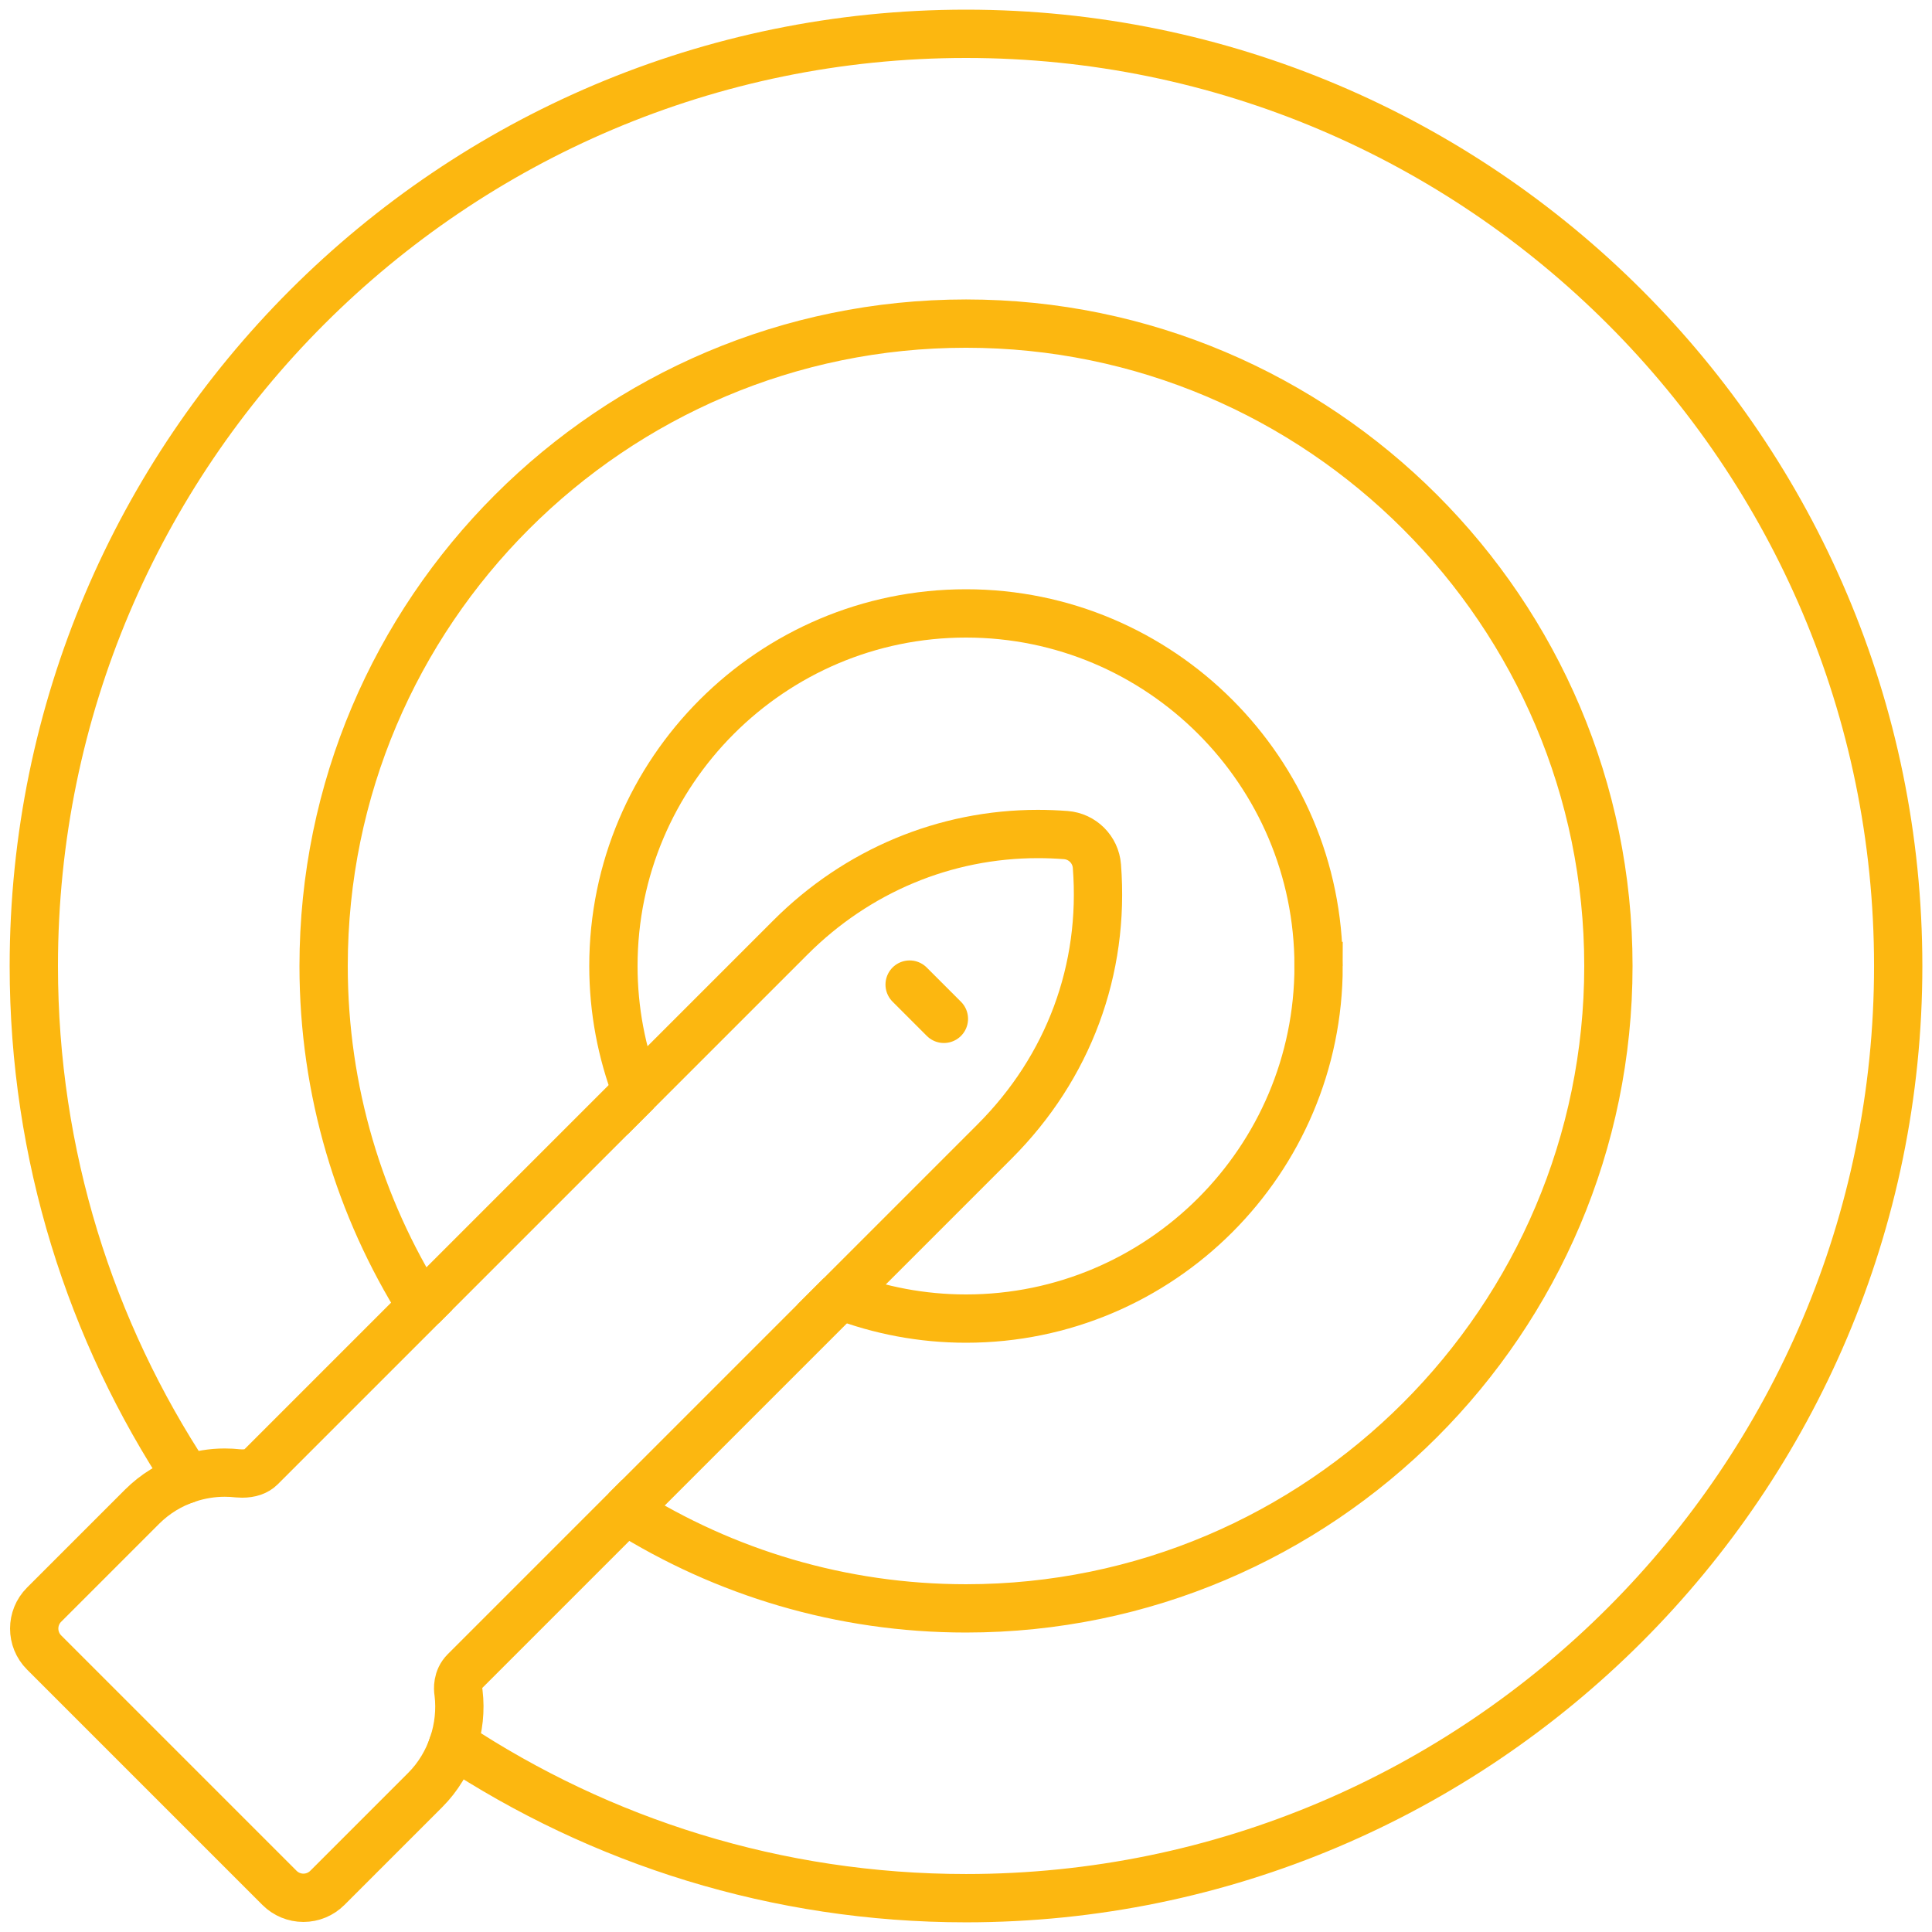 <?xml version="1.0" encoding="UTF-8"?>
<svg id="Layer_1" xmlns="http://www.w3.org/2000/svg" version="1.1" viewBox="0 0 200 200">
  <!-- Generator: Adobe Illustrator 29.0.1, SVG Export Plug-In . SVG Version: 2.1.0 Build 192)  -->
  <defs>
    <style>
      .st0 {
        stroke-linecap: round;
        stroke-linejoin: round;
      }

      .st0, .st1 {
        fill: none;
        stroke: #fcb710;
        stroke-width: 5px;
      }

      .st1 {
        stroke-miterlimit: 10;
      }
    </style>
  </defs>
  <g>
    <path class="st1" d="M19.442,153.065c-1.768.583-3.389,1.563-4.739,2.913l-10.137,10.137c-1.367,1.367-1.367,3.583,0,4.95l10.137,10.137,4.095,4.095,10.137,10.137c.656.656,1.547,1.025,2.475,1.025s1.818-.369,2.475-1.025l10.137-10.137c1.333-1.333,2.315-2.972,2.902-4.746"/>
    <path class="st1" d="M100,3.5C46.79,3.5,3.5,46.79,3.5,100c0,19.589,5.873,37.83,15.942,53.065,1.216-.401,2.499-.62,3.82-.62.466,0,.939.026,1.407.078.136.011.272.017.403.017.834,0,1.479-.221,1.915-.657l16.652-16.652c-6.414-10.224-10.138-22.298-10.138-35.232,0-36.668,29.832-66.5,66.5-66.5s66.5,29.832,66.5,66.5-29.832,66.5-66.5,66.5c-12.935,0-25.009-3.725-35.233-10.14l-16.651,16.651c-.795.795-.708,1.842-.662,2.144.005.036.01.071.015.107.215,1.794.013,3.601-.545,5.287,15.238,10.074,33.483,15.95,53.077,15.95,53.21,0,96.5-43.29,96.5-96.5S153.21,3.5,100,3.5Z"/>
    <path class="st1" d="M64.767,156.36l22.254-22.254"/>
    <path class="st1" d="M65.892,112.978l-22.254,22.254"/>
    <path class="st1" d="M136.5,100c0-20.126-16.374-36.5-36.5-36.5s-36.5,16.374-36.5,36.5c0,4.57.852,8.942,2.392,12.978l15.929-15.929c6.909-6.909,16.009-10.714,25.624-10.714.956,0,1.928.038,2.888.112,1.719.134,3.085,1.499,3.218,3.218.833,10.717-2.932,20.842-10.602,28.512l-15.929,15.93c4.036,1.541,8.409,2.393,12.98,2.393,20.126,0,36.5-16.374,36.5-36.5Z"/>
  </g>
  <line class="st0" x1="94.165" y1="101.924" x2="97.712" y2="105.471"/>
</svg>